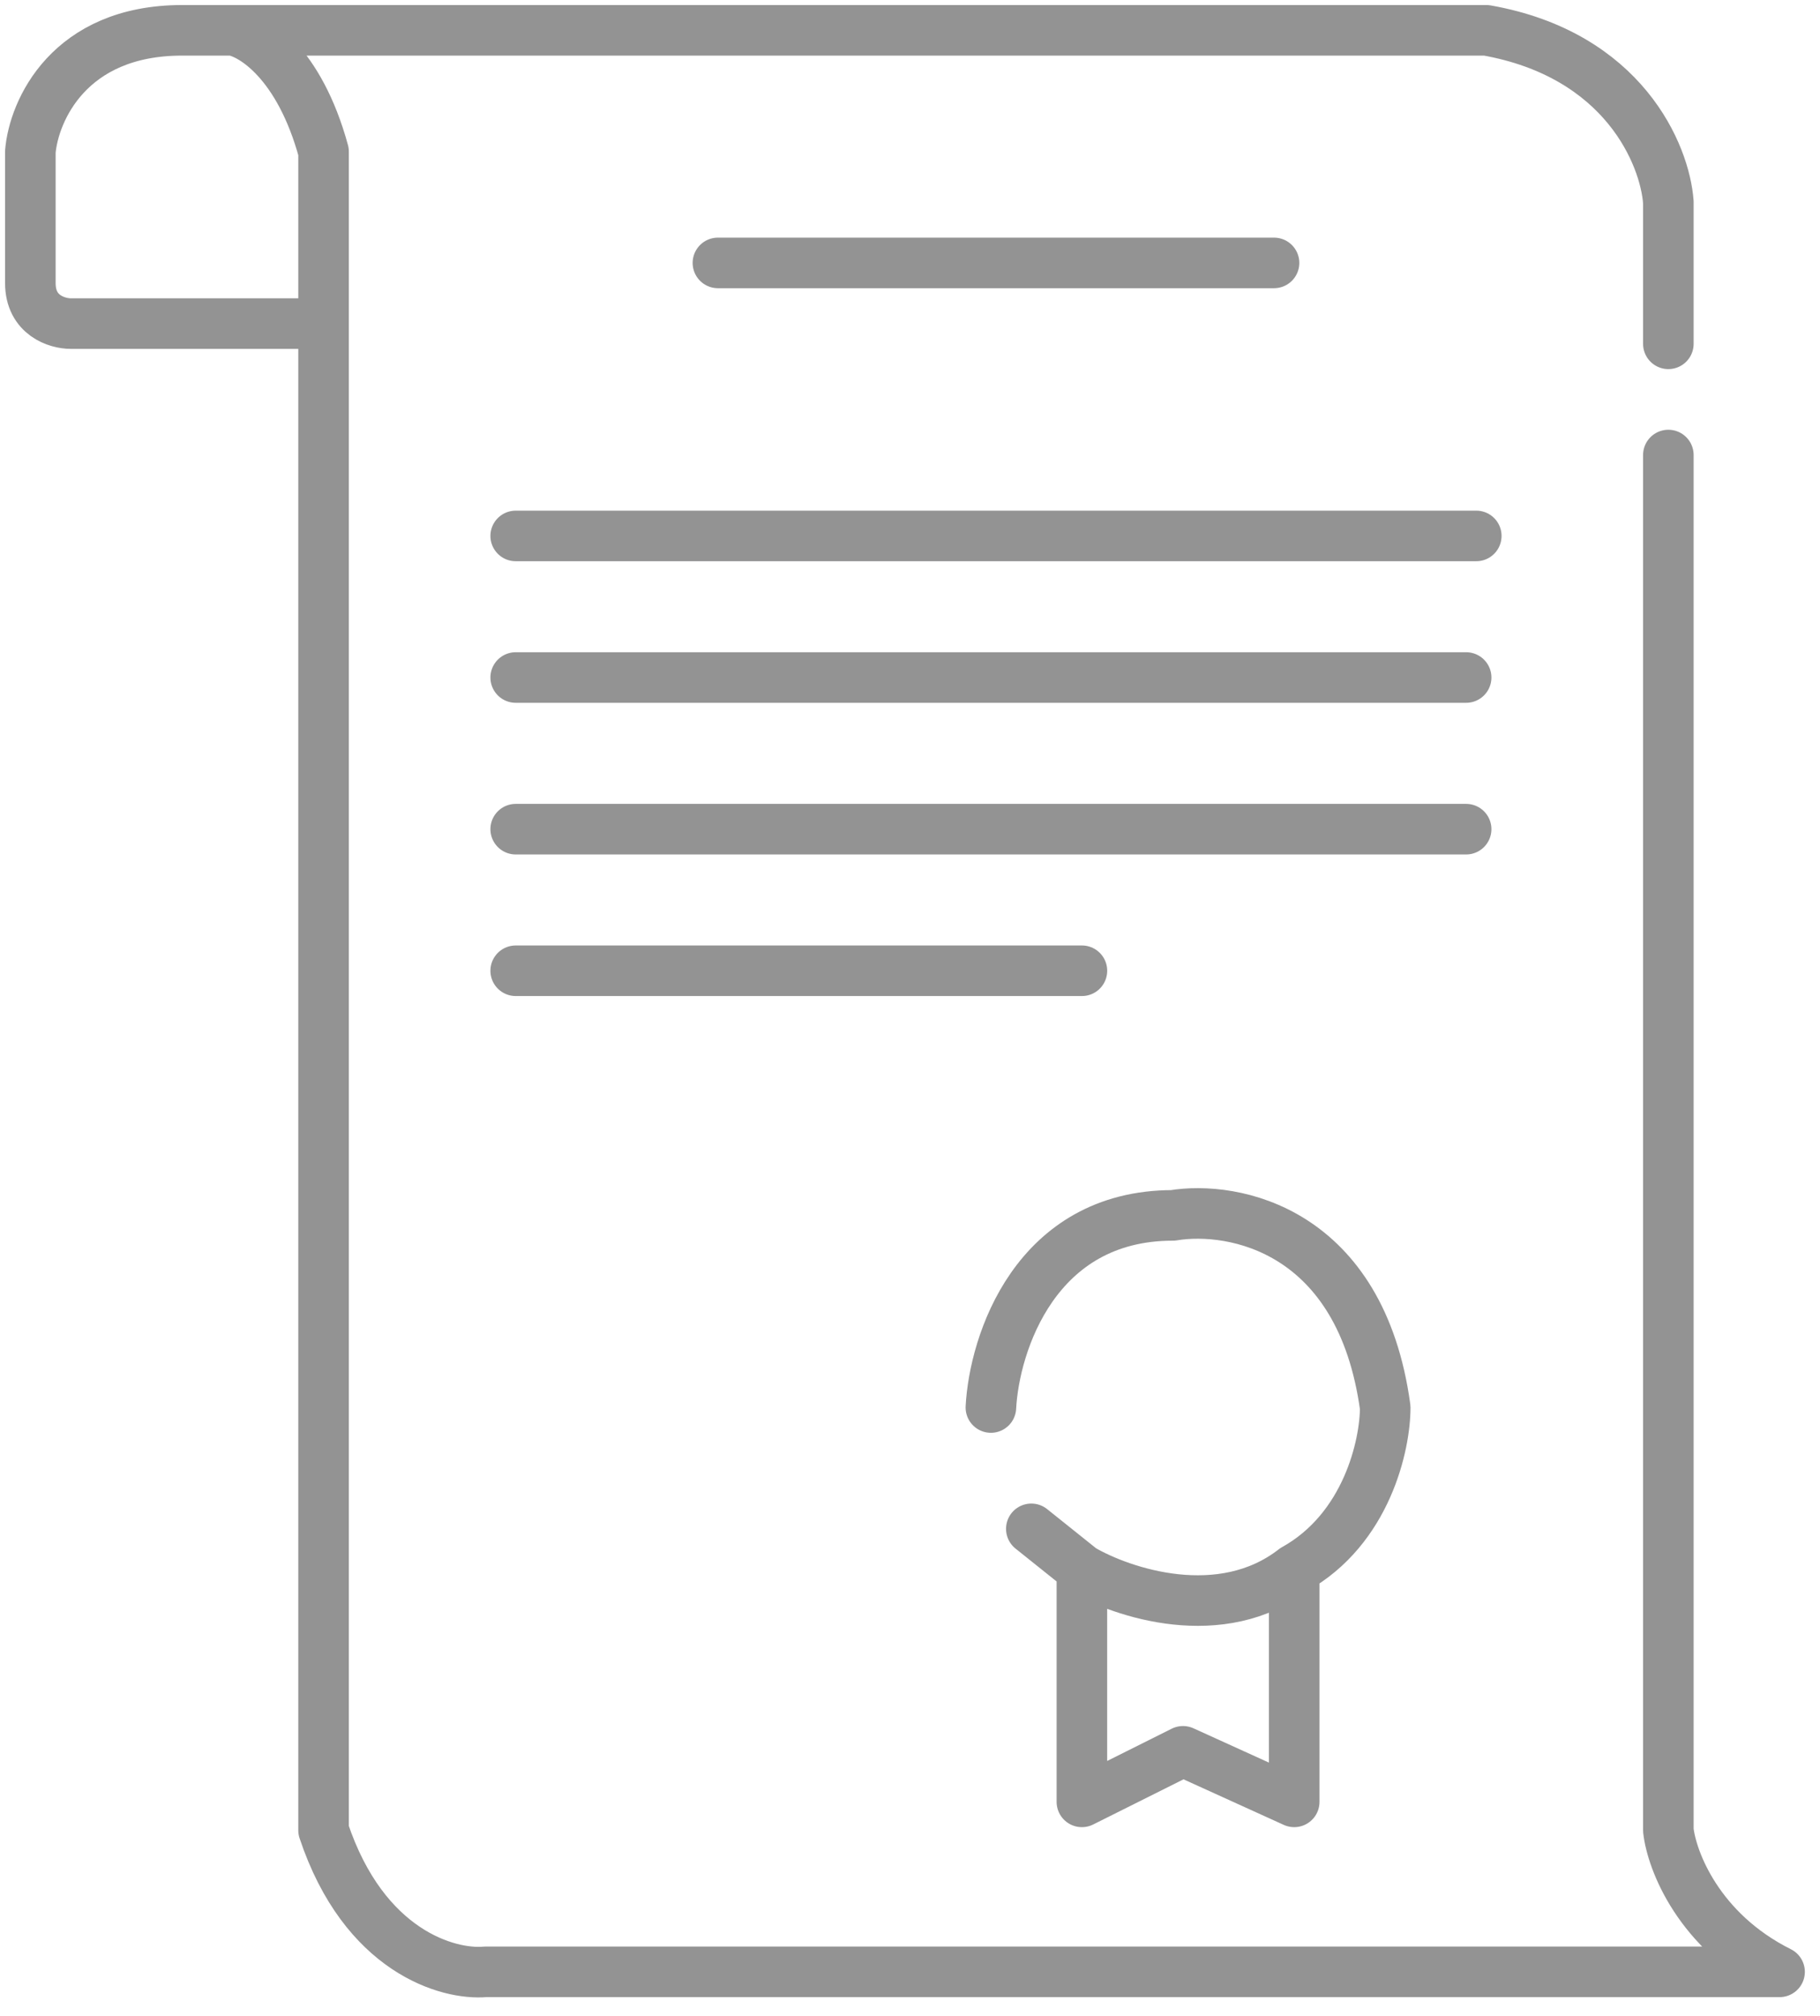 <?xml version="1.0" encoding="UTF-8"?> <svg xmlns="http://www.w3.org/2000/svg" width="65" height="72" viewBox="0 0 65 72" fill="none"><g clip-path="url(#clip0_1_2825)"><g clip-path="url(#clip1_1_2825)"><g clip-path="url(#clip2_1_2825)"><g opacity="0.5"><path d="M11.556 11.556H2.528C2.047 11.556 1.084 11.267 1.084 10.111V5.417C1.204 3.972 2.456 1.083 6.501 1.083H8.306M11.556 11.556V5.417C10.69 2.239 9.028 1.204 8.306 1.083M11.556 11.556V28.889V65.361C13.001 69.695 16.01 70.537 17.334 70.417H63.556C60.667 68.972 59.704 66.445 59.584 65.361V16.25M8.306 1.083H53.084C57.995 1.95 59.464 5.537 59.584 7.222V12.278M25.64 9.389H45.501" stroke="#272728" stroke-width="1.806" stroke-linecap="round" stroke-linejoin="round"></path><path d="M18.418 19.139H52.724" stroke="#272728" stroke-width="1.806" stroke-linecap="round" stroke-linejoin="round"></path><path d="M18.418 24.195H52.362" stroke="#272728" stroke-width="1.806" stroke-linecap="round" stroke-linejoin="round"></path><path d="M18.418 29.611H52.362" stroke="#272728" stroke-width="1.806" stroke-linecap="round" stroke-linejoin="round"></path><path d="M18.418 34.667H38.64" stroke="#272728" stroke-width="1.806" stroke-linecap="round" stroke-linejoin="round"></path><path d="M35.389 50.264C35.509 47.977 36.978 43.403 41.889 43.403C44.055 43.042 48.605 43.908 49.472 50.264C49.472 51.588 48.822 54.597 46.222 56.042M46.222 56.042V64.347L42.25 62.542L38.639 64.347V56.042M46.222 56.042C43.622 58.064 40.083 56.885 38.639 56.042M38.639 56.042L36.833 54.597" stroke="#272728" stroke-width="1.806" stroke-linecap="round" stroke-linejoin="round"></path></g></g></g></g><defs><clipPath id="clip0_1_2825"><rect width="65" height="71.5" fill="white"></rect></clipPath><clipPath id="clip1_1_2825"><rect width="65" height="71.5" fill="white"></rect></clipPath><clipPath id="clip2_1_2825"><rect width="65" height="71.5" fill="white"></rect></clipPath></defs></svg> 